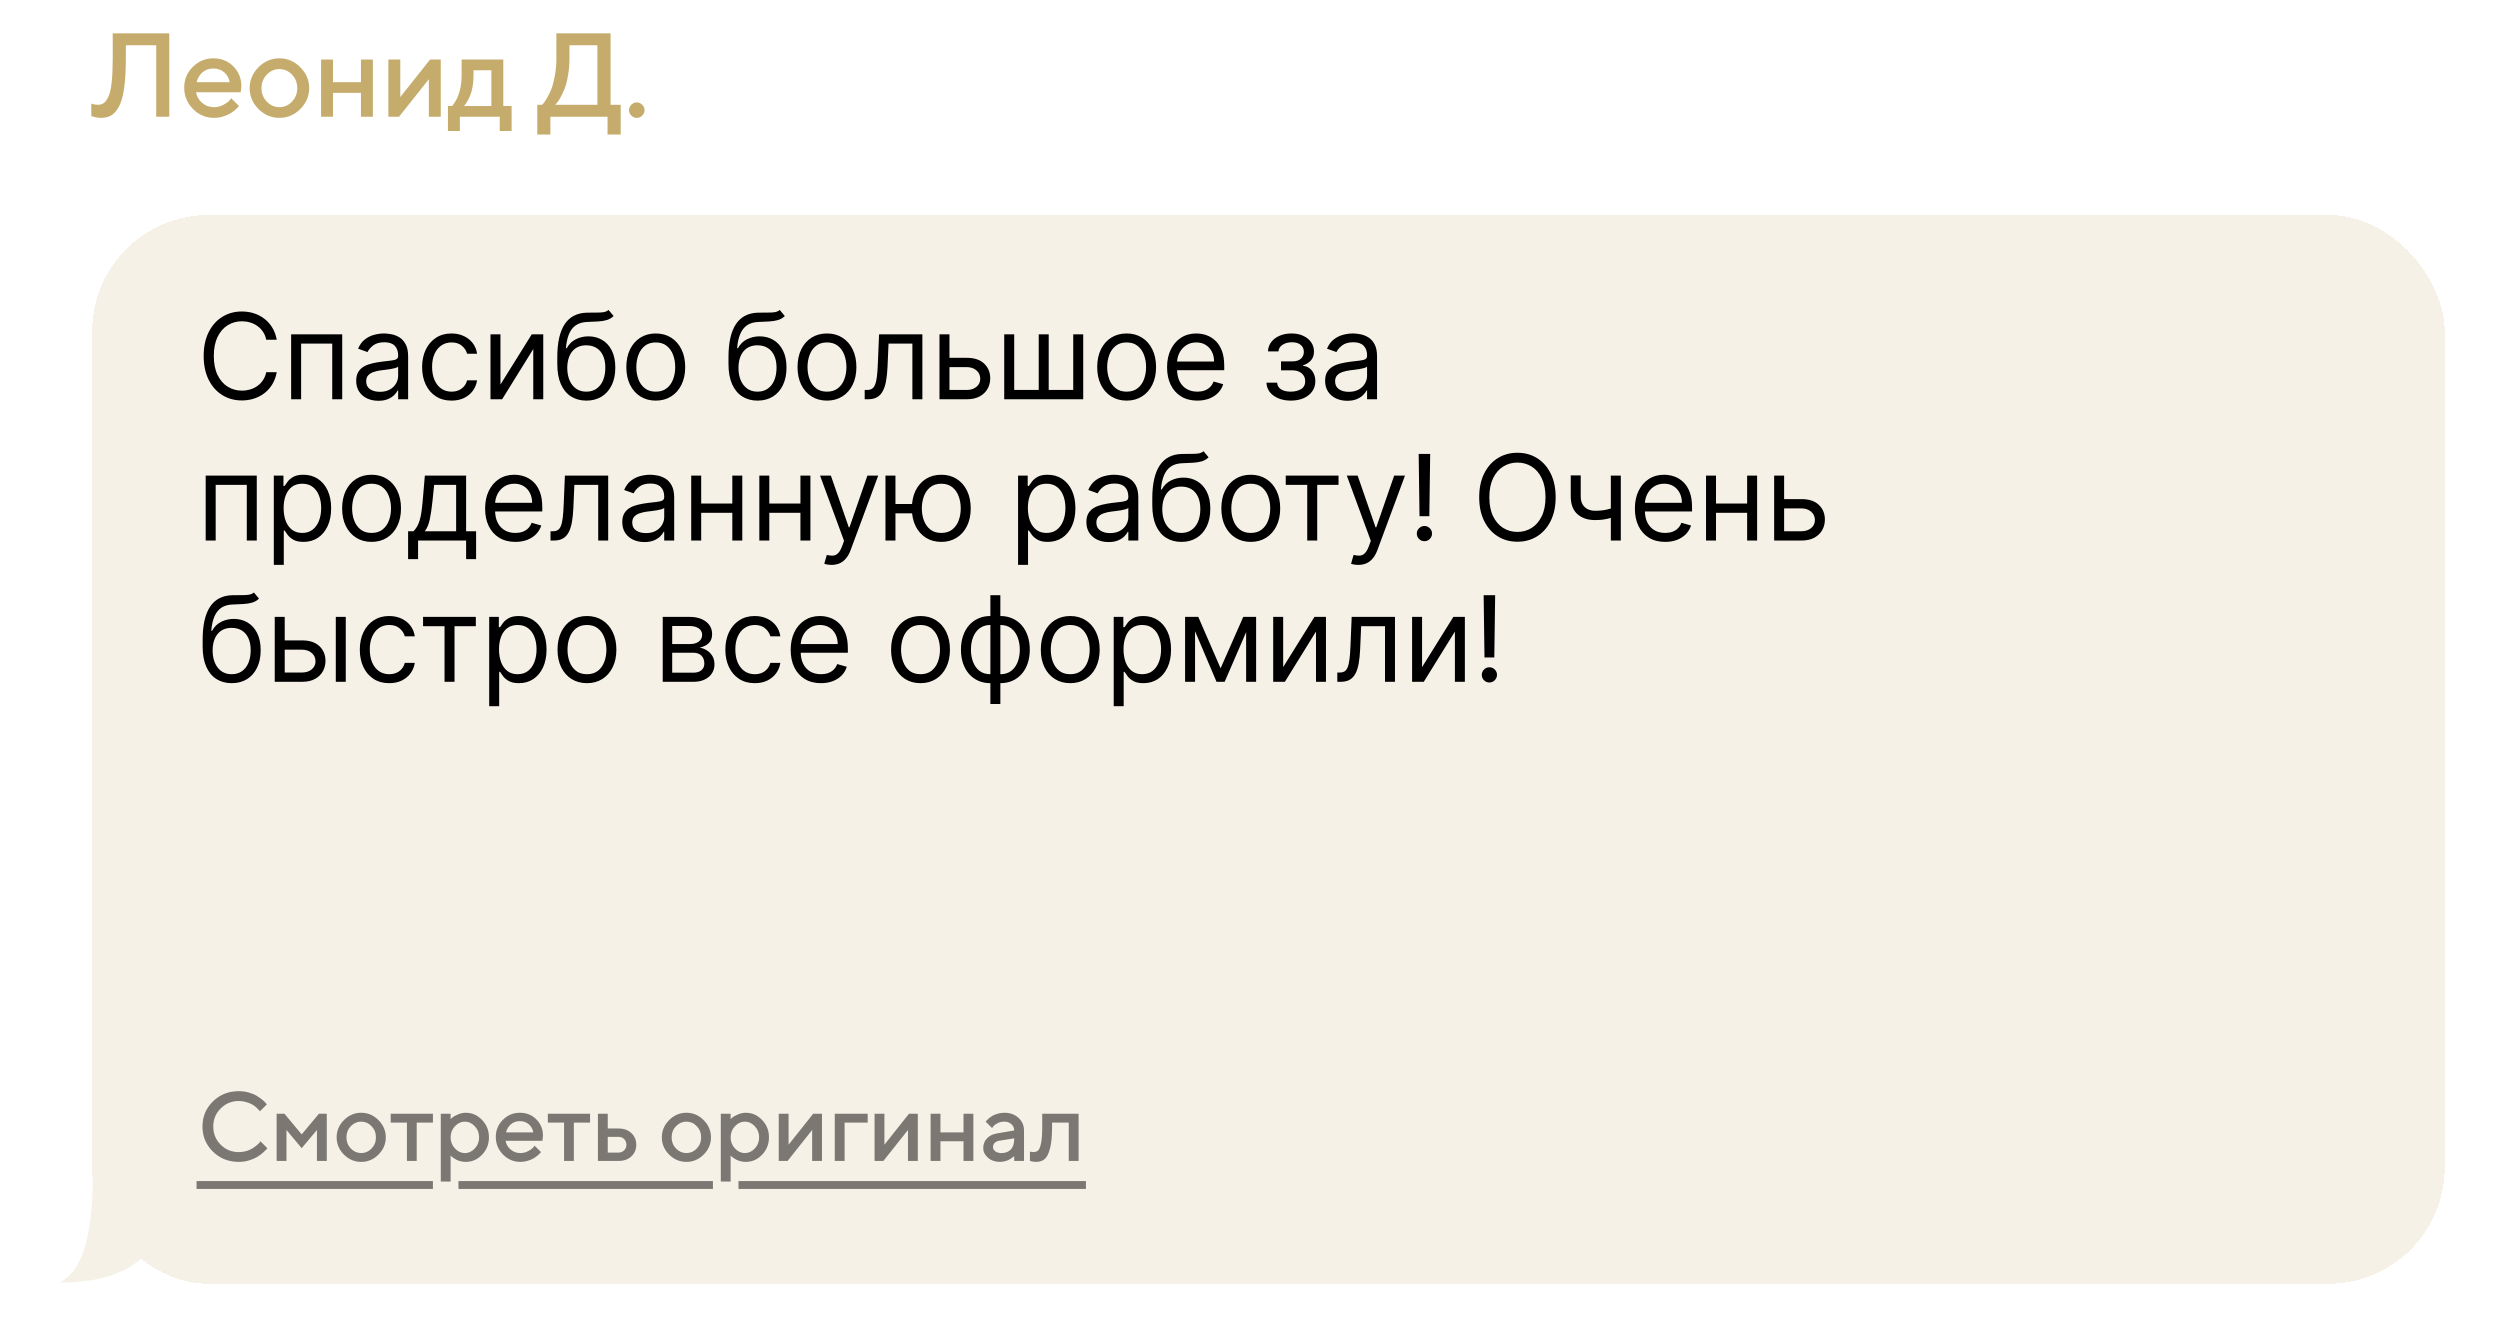 <?xml version="1.0" encoding="UTF-8"?> <svg xmlns="http://www.w3.org/2000/svg" width="407" height="218" viewBox="0 0 407 218" fill="none"><g filter="url(#filter0_d_156_114)"><rect x="15" y="31" width="383" height="174" rx="18.964" fill="#F6F1E7" shape-rendering="crispEdges"></rect><path d="M45.052 51.307H43.345C43.244 50.816 43.067 50.385 42.815 50.013C42.567 49.641 42.264 49.329 41.906 49.077C41.553 48.82 41.16 48.627 40.729 48.499C40.297 48.37 39.848 48.306 39.38 48.306C38.526 48.306 37.753 48.522 37.06 48.953C36.371 49.384 35.823 50.02 35.414 50.86C35.011 51.7 34.809 52.73 34.809 53.951C34.809 55.172 35.011 56.202 35.414 57.042C35.823 57.882 36.371 58.517 37.06 58.949C37.753 59.38 38.526 59.596 39.38 59.596C39.848 59.596 40.297 59.531 40.729 59.403C41.16 59.274 41.553 59.084 41.906 58.831C42.264 58.575 42.567 58.26 42.815 57.888C43.067 57.512 43.244 57.081 43.345 56.594H45.052C44.923 57.315 44.69 57.96 44.35 58.529C44.01 59.098 43.588 59.582 43.083 59.981C42.578 60.376 42.012 60.676 41.383 60.883C40.759 61.09 40.091 61.193 39.38 61.193C38.177 61.193 37.108 60.899 36.172 60.312C35.236 59.724 34.499 58.889 33.962 57.806C33.425 56.723 33.157 55.438 33.157 53.951C33.157 52.464 33.425 51.179 33.962 50.096C34.499 49.013 35.236 48.178 36.172 47.59C37.108 47.003 38.177 46.709 39.38 46.709C40.091 46.709 40.759 46.812 41.383 47.019C42.012 47.225 42.578 47.528 43.083 47.927C43.588 48.322 44.01 48.804 44.35 49.373C44.69 49.938 44.923 50.582 45.052 51.307ZM47.397 61V50.426H55.712V61H54.088V51.941H49.021V61H47.397ZM61.597 61.248C60.927 61.248 60.319 61.122 59.773 60.869C59.227 60.612 58.793 60.243 58.472 59.761C58.151 59.274 57.99 58.687 57.99 57.999C57.99 57.393 58.109 56.902 58.348 56.525C58.587 56.145 58.906 55.846 59.305 55.63C59.704 55.415 60.145 55.254 60.627 55.149C61.113 55.038 61.602 54.951 62.093 54.887C62.735 54.804 63.256 54.742 63.656 54.701C64.059 54.655 64.353 54.58 64.537 54.474C64.725 54.368 64.819 54.185 64.819 53.923V53.868C64.819 53.189 64.633 52.661 64.261 52.285C63.894 51.909 63.337 51.72 62.588 51.72C61.813 51.72 61.205 51.89 60.764 52.23C60.324 52.569 60.014 52.932 59.835 53.318L58.293 52.767C58.568 52.124 58.935 51.624 59.394 51.266C59.858 50.904 60.363 50.651 60.909 50.509C61.459 50.362 62.001 50.288 62.533 50.288C62.873 50.288 63.263 50.33 63.704 50.413C64.149 50.49 64.578 50.653 64.991 50.901C65.409 51.149 65.755 51.523 66.03 52.023C66.306 52.523 66.444 53.194 66.444 54.033V61H64.819V59.568H64.736C64.626 59.798 64.442 60.043 64.186 60.305C63.928 60.566 63.587 60.789 63.16 60.972C62.733 61.156 62.212 61.248 61.597 61.248ZM61.845 59.788C62.487 59.788 63.029 59.662 63.47 59.41C63.915 59.157 64.25 58.831 64.475 58.432C64.704 58.033 64.819 57.613 64.819 57.172V55.686C64.75 55.768 64.599 55.844 64.365 55.913C64.135 55.977 63.869 56.034 63.566 56.085C63.268 56.131 62.976 56.172 62.692 56.209C62.412 56.241 62.185 56.268 62.01 56.291C61.588 56.346 61.193 56.436 60.826 56.56C60.464 56.679 60.17 56.86 59.945 57.104C59.725 57.342 59.615 57.668 59.615 58.081C59.615 58.646 59.823 59.072 60.241 59.362C60.663 59.646 61.198 59.788 61.845 59.788ZM73.51 61.22C72.519 61.22 71.666 60.986 70.95 60.518C70.234 60.05 69.683 59.405 69.297 58.584C68.912 57.762 68.719 56.824 68.719 55.768C68.719 54.694 68.917 53.747 69.311 52.925C69.71 52.099 70.266 51.454 70.977 50.991C71.693 50.523 72.528 50.288 73.483 50.288C74.226 50.288 74.897 50.426 75.493 50.702C76.09 50.977 76.578 51.362 76.959 51.858C77.34 52.354 77.577 52.932 77.668 53.593H76.044C75.92 53.111 75.644 52.684 75.218 52.312C74.796 51.936 74.226 51.748 73.51 51.748C72.877 51.748 72.322 51.913 71.845 52.244C71.372 52.569 71.002 53.031 70.736 53.627C70.475 54.219 70.344 54.915 70.344 55.713C70.344 56.53 70.472 57.241 70.729 57.847C70.991 58.453 71.358 58.923 71.831 59.258C72.308 59.593 72.868 59.761 73.51 59.761C73.933 59.761 74.316 59.688 74.66 59.541C75.004 59.394 75.296 59.183 75.534 58.907C75.773 58.632 75.943 58.301 76.044 57.916H77.668C77.577 58.54 77.349 59.102 76.987 59.603C76.629 60.098 76.154 60.493 75.562 60.787C74.975 61.076 74.291 61.22 73.51 61.22ZM81.474 58.604L86.568 50.426H88.441V61H86.816V52.822L81.749 61H79.85V50.426H81.474V58.604ZM99.07 46.461L99.896 47.452C99.575 47.764 99.203 47.982 98.781 48.106C98.359 48.23 97.882 48.306 97.349 48.334C96.817 48.361 96.225 48.389 95.573 48.416C94.839 48.444 94.231 48.623 93.749 48.953C93.267 49.283 92.895 49.761 92.634 50.385C92.372 51.009 92.205 51.776 92.131 52.684H92.269C92.627 52.023 93.122 51.537 93.756 51.225C94.389 50.913 95.068 50.757 95.793 50.757C96.62 50.757 97.363 50.949 98.024 51.335C98.685 51.72 99.208 52.292 99.593 53.049C99.979 53.806 100.172 54.74 100.172 55.851C100.172 56.957 99.974 57.911 99.58 58.715C99.189 59.518 98.641 60.137 97.934 60.573C97.232 61.005 96.408 61.22 95.463 61.22C94.518 61.22 93.689 60.998 92.978 60.553C92.266 60.103 91.713 59.437 91.319 58.556C90.924 57.67 90.727 56.576 90.727 55.273V54.144C90.727 51.789 91.126 50.004 91.925 48.788C92.728 47.572 93.935 46.943 95.546 46.902C96.115 46.883 96.622 46.879 97.067 46.888C97.512 46.897 97.9 46.876 98.23 46.826C98.561 46.775 98.841 46.654 99.07 46.461ZM95.463 59.761C96.101 59.761 96.649 59.6 97.108 59.279C97.572 58.958 97.927 58.506 98.175 57.923C98.423 57.335 98.547 56.645 98.547 55.851C98.547 55.08 98.421 54.423 98.168 53.882C97.921 53.34 97.565 52.927 97.101 52.643C96.638 52.358 96.082 52.216 95.435 52.216C94.963 52.216 94.538 52.296 94.162 52.457C93.786 52.618 93.464 52.854 93.198 53.166C92.932 53.478 92.725 53.859 92.579 54.309C92.436 54.758 92.361 55.273 92.351 55.851C92.351 57.035 92.629 57.983 93.184 58.694C93.74 59.405 94.499 59.761 95.463 59.761ZM106.758 61.22C105.804 61.22 104.966 60.993 104.246 60.539C103.53 60.084 102.97 59.449 102.566 58.632C102.167 57.815 101.967 56.86 101.967 55.768C101.967 54.667 102.167 53.705 102.566 52.884C102.97 52.062 103.53 51.424 104.246 50.97C104.966 50.516 105.804 50.288 106.758 50.288C107.713 50.288 108.548 50.516 109.264 50.97C109.985 51.424 110.545 52.062 110.944 52.884C111.348 53.705 111.55 54.667 111.55 55.768C111.55 56.86 111.348 57.815 110.944 58.632C110.545 59.449 109.985 60.084 109.264 60.539C108.548 60.993 107.713 61.22 106.758 61.22ZM106.758 59.761C107.484 59.761 108.08 59.575 108.548 59.203C109.016 58.831 109.363 58.343 109.588 57.737C109.813 57.131 109.925 56.475 109.925 55.768C109.925 55.061 109.813 54.403 109.588 53.792C109.363 53.182 109.016 52.689 108.548 52.312C108.08 51.936 107.484 51.748 106.758 51.748C106.033 51.748 105.437 51.936 104.969 52.312C104.501 52.689 104.154 53.182 103.929 53.792C103.704 54.403 103.592 55.061 103.592 55.768C103.592 56.475 103.704 57.131 103.929 57.737C104.154 58.343 104.501 58.831 104.969 59.203C105.437 59.575 106.033 59.761 106.758 59.761ZM126.942 46.461L127.768 47.452C127.447 47.764 127.075 47.982 126.653 48.106C126.23 48.23 125.753 48.306 125.221 48.334C124.688 48.361 124.096 48.389 123.445 48.416C122.71 48.444 122.102 48.623 121.62 48.953C121.139 49.283 120.767 49.761 120.505 50.385C120.244 51.009 120.076 51.776 120.003 52.684H120.14C120.498 52.023 120.994 51.537 121.627 51.225C122.261 50.913 122.94 50.757 123.665 50.757C124.491 50.757 125.235 50.949 125.895 51.335C126.556 51.72 127.079 52.292 127.465 53.049C127.85 53.806 128.043 54.74 128.043 55.851C128.043 56.957 127.846 57.911 127.451 58.715C127.061 59.518 126.513 60.137 125.806 60.573C125.104 61.005 124.28 61.22 123.335 61.22C122.389 61.22 121.561 60.998 120.849 60.553C120.138 60.103 119.585 59.437 119.19 58.556C118.796 57.67 118.598 56.576 118.598 55.273V54.144C118.598 51.789 118.998 50.004 119.796 48.788C120.599 47.572 121.806 46.943 123.417 46.902C123.986 46.883 124.493 46.879 124.939 46.888C125.384 46.897 125.772 46.876 126.102 46.826C126.432 46.775 126.712 46.654 126.942 46.461ZM123.335 59.761C123.973 59.761 124.521 59.6 124.98 59.279C125.443 58.958 125.799 58.506 126.047 57.923C126.295 57.335 126.419 56.645 126.419 55.851C126.419 55.08 126.292 54.423 126.04 53.882C125.792 53.34 125.436 52.927 124.973 52.643C124.509 52.358 123.954 52.216 123.307 52.216C122.834 52.216 122.41 52.296 122.034 52.457C121.657 52.618 121.336 52.854 121.07 53.166C120.804 53.478 120.597 53.859 120.45 54.309C120.308 54.758 120.232 55.273 120.223 55.851C120.223 57.035 120.501 57.983 121.056 58.694C121.611 59.405 122.371 59.761 123.335 59.761ZM134.63 61.22C133.675 61.22 132.838 60.993 132.117 60.539C131.401 60.084 130.842 59.449 130.438 58.632C130.038 57.815 129.839 56.86 129.839 55.768C129.839 54.667 130.038 53.705 130.438 52.884C130.842 52.062 131.401 51.424 132.117 50.97C132.838 50.516 133.675 50.288 134.63 50.288C135.585 50.288 136.42 50.516 137.136 50.97C137.856 51.424 138.416 52.062 138.816 52.884C139.219 53.705 139.421 54.667 139.421 55.768C139.421 56.86 139.219 57.815 138.816 58.632C138.416 59.449 137.856 60.084 137.136 60.539C136.42 60.993 135.585 61.22 134.63 61.22ZM134.63 59.761C135.355 59.761 135.952 59.575 136.42 59.203C136.888 58.831 137.235 58.343 137.459 57.737C137.684 57.131 137.797 56.475 137.797 55.768C137.797 55.061 137.684 54.403 137.459 53.792C137.235 53.182 136.888 52.689 136.42 52.312C135.952 51.936 135.355 51.748 134.63 51.748C133.905 51.748 133.308 51.936 132.84 52.312C132.372 52.689 132.026 53.182 131.801 53.792C131.576 54.403 131.463 55.061 131.463 55.768C131.463 56.475 131.576 57.131 131.801 57.737C132.026 58.343 132.372 58.831 132.84 59.203C133.308 59.575 133.905 59.761 134.63 59.761ZM140.771 61V59.486H141.157C141.473 59.486 141.737 59.424 141.948 59.3C142.159 59.171 142.329 58.949 142.458 58.632C142.591 58.311 142.692 57.865 142.761 57.296C142.834 56.723 142.887 55.993 142.919 55.107L143.112 50.426H150.161V61H148.536V51.941H144.654L144.489 55.713C144.452 56.581 144.374 57.345 144.254 58.005C144.14 58.662 143.963 59.212 143.724 59.658C143.49 60.103 143.178 60.438 142.788 60.663C142.398 60.888 141.909 61 141.322 61H140.771ZM154.352 54.254H157.381C158.62 54.254 159.568 54.568 160.224 55.197C160.88 55.825 161.209 56.622 161.209 57.586C161.209 58.219 161.062 58.795 160.768 59.313C160.474 59.827 160.043 60.238 159.474 60.546C158.905 60.849 158.207 61 157.381 61H152.948V50.426H154.572V59.486H157.381C158.024 59.486 158.551 59.316 158.964 58.976C159.377 58.636 159.584 58.2 159.584 57.668C159.584 57.108 159.377 56.652 158.964 56.298C158.551 55.945 158.024 55.768 157.381 55.768H154.352V54.254ZM163.488 50.426H165.112V59.486H169.105V50.426H170.73V59.486H174.722V50.426H176.347V61H163.488V50.426ZM183.416 61.22C182.461 61.22 181.624 60.993 180.903 60.539C180.187 60.084 179.627 59.449 179.223 58.632C178.824 57.815 178.625 56.86 178.625 55.768C178.625 54.667 178.824 53.705 179.223 52.884C179.627 52.062 180.187 51.424 180.903 50.97C181.624 50.516 182.461 50.288 183.416 50.288C184.37 50.288 185.206 50.516 185.922 50.97C186.642 51.424 187.202 52.062 187.601 52.884C188.005 53.705 188.207 54.667 188.207 55.768C188.207 56.86 188.005 57.815 187.601 58.632C187.202 59.449 186.642 60.084 185.922 60.539C185.206 60.993 184.37 61.22 183.416 61.22ZM183.416 59.761C184.141 59.761 184.738 59.575 185.206 59.203C185.674 58.831 186.02 58.343 186.245 57.737C186.47 57.131 186.582 56.475 186.582 55.768C186.582 55.061 186.47 54.403 186.245 53.792C186.02 53.182 185.674 52.689 185.206 52.312C184.738 51.936 184.141 51.748 183.416 51.748C182.691 51.748 182.094 51.936 181.626 52.312C181.158 52.689 180.811 53.182 180.587 53.792C180.362 54.403 180.249 55.061 180.249 55.768C180.249 56.475 180.362 57.131 180.587 57.737C180.811 58.343 181.158 58.831 181.626 59.203C182.094 59.575 182.691 59.761 183.416 59.761ZM194.926 61.22C193.908 61.22 193.029 60.995 192.29 60.546C191.556 60.091 190.989 59.458 190.59 58.646C190.195 57.829 189.998 56.879 189.998 55.796C189.998 54.713 190.195 53.758 190.59 52.932C190.989 52.101 191.544 51.454 192.255 50.991C192.971 50.523 193.807 50.288 194.761 50.288C195.312 50.288 195.856 50.38 196.393 50.564C196.93 50.748 197.418 51.046 197.859 51.459C198.3 51.867 198.651 52.409 198.912 53.083C199.174 53.758 199.305 54.589 199.305 55.575V56.264H191.154V54.859H197.652C197.652 54.263 197.533 53.73 197.295 53.262C197.06 52.794 196.725 52.425 196.289 52.154C195.858 51.883 195.349 51.748 194.761 51.748C194.114 51.748 193.554 51.909 193.082 52.23C192.613 52.547 192.253 52.959 192.001 53.469C191.748 53.978 191.622 54.525 191.622 55.107V56.044C191.622 56.842 191.76 57.519 192.035 58.074C192.315 58.625 192.703 59.045 193.199 59.334C193.694 59.619 194.27 59.761 194.926 59.761C195.353 59.761 195.739 59.701 196.083 59.582C196.432 59.458 196.732 59.274 196.985 59.031C197.237 58.783 197.432 58.476 197.57 58.109L199.139 58.549C198.974 59.082 198.697 59.55 198.306 59.954C197.916 60.353 197.434 60.665 196.861 60.89C196.287 61.11 195.642 61.22 194.926 61.22ZM206.18 58.301H207.914C207.951 58.779 208.167 59.141 208.561 59.389C208.961 59.637 209.479 59.761 210.117 59.761C210.769 59.761 211.326 59.628 211.79 59.362C212.253 59.091 212.485 58.655 212.485 58.054C212.485 57.7 212.398 57.393 212.224 57.131C212.049 56.865 211.804 56.658 211.487 56.512C211.17 56.365 210.796 56.291 210.365 56.291H208.548V54.832H210.365C211.012 54.832 211.489 54.685 211.797 54.391C212.109 54.098 212.265 53.73 212.265 53.29C212.265 52.817 212.097 52.439 211.762 52.154C211.427 51.865 210.952 51.72 210.337 51.72C209.718 51.72 209.202 51.86 208.789 52.14C208.376 52.416 208.158 52.771 208.135 53.207H206.427C206.446 52.638 206.62 52.136 206.951 51.7C207.281 51.259 207.731 50.915 208.3 50.667C208.869 50.415 209.521 50.288 210.255 50.288C210.998 50.288 211.643 50.419 212.189 50.681C212.74 50.938 213.164 51.289 213.463 51.734C213.766 52.175 213.917 52.675 213.917 53.235C213.917 53.831 213.75 54.313 213.415 54.681C213.08 55.048 212.66 55.309 212.155 55.465V55.575C212.554 55.603 212.901 55.731 213.194 55.961C213.493 56.186 213.724 56.482 213.89 56.849C214.055 57.212 214.137 57.613 214.137 58.054C214.137 58.696 213.965 59.256 213.621 59.733C213.277 60.206 212.804 60.573 212.203 60.835C211.602 61.092 210.916 61.22 210.145 61.22C209.397 61.22 208.727 61.099 208.135 60.855C207.543 60.608 207.072 60.266 206.723 59.83C206.379 59.389 206.198 58.88 206.18 58.301ZM219.337 61.248C218.667 61.248 218.059 61.122 217.513 60.869C216.967 60.612 216.533 60.243 216.212 59.761C215.891 59.274 215.73 58.687 215.73 57.999C215.73 57.393 215.849 56.902 216.088 56.525C216.327 56.145 216.645 55.846 217.045 55.63C217.444 55.415 217.885 55.254 218.366 55.149C218.853 55.038 219.342 54.951 219.833 54.887C220.475 54.804 220.996 54.742 221.395 54.701C221.799 54.655 222.093 54.58 222.277 54.474C222.465 54.368 222.559 54.185 222.559 53.923V53.868C222.559 53.189 222.373 52.661 222.001 52.285C221.634 51.909 221.076 51.72 220.328 51.72C219.553 51.72 218.945 51.89 218.504 52.23C218.064 52.569 217.754 52.932 217.575 53.318L216.033 52.767C216.308 52.124 216.675 51.624 217.134 51.266C217.598 50.904 218.103 50.651 218.649 50.509C219.199 50.362 219.741 50.288 220.273 50.288C220.613 50.288 221.003 50.33 221.444 50.413C221.889 50.49 222.318 50.653 222.731 50.901C223.149 51.149 223.495 51.523 223.77 52.023C224.046 52.523 224.183 53.194 224.183 54.033V61H222.559V59.568H222.476C222.366 59.798 222.182 60.043 221.925 60.305C221.668 60.566 221.327 60.789 220.9 60.972C220.473 61.156 219.952 61.248 219.337 61.248ZM219.585 59.788C220.227 59.788 220.769 59.662 221.21 59.41C221.655 59.157 221.99 58.831 222.215 58.432C222.444 58.033 222.559 57.613 222.559 57.172V55.686C222.49 55.768 222.339 55.844 222.104 55.913C221.875 55.977 221.609 56.034 221.306 56.085C221.008 56.131 220.716 56.172 220.432 56.209C220.152 56.241 219.925 56.268 219.75 56.291C219.328 56.346 218.933 56.436 218.566 56.56C218.204 56.679 217.91 56.86 217.685 57.104C217.465 57.342 217.355 57.668 217.355 58.081C217.355 58.646 217.563 59.072 217.981 59.362C218.403 59.646 218.938 59.788 219.585 59.788ZM33.487 84V73.426H41.803V84H40.178V74.941H35.112V84H33.487ZM44.576 87.965V73.426H46.145V75.106H46.338C46.458 74.922 46.623 74.688 46.834 74.404C47.05 74.115 47.357 73.858 47.756 73.633C48.16 73.403 48.706 73.288 49.395 73.288C50.285 73.288 51.07 73.511 51.749 73.956C52.428 74.401 52.958 75.032 53.339 75.849C53.72 76.666 53.911 77.63 53.911 78.741C53.911 79.86 53.72 80.831 53.339 81.653C52.958 82.469 52.431 83.103 51.756 83.552C51.081 83.998 50.303 84.22 49.422 84.22C48.743 84.22 48.199 84.108 47.791 83.883C47.382 83.653 47.068 83.394 46.848 83.105C46.627 82.811 46.458 82.568 46.338 82.375H46.2V87.965H44.576ZM46.173 78.713C46.173 79.512 46.29 80.216 46.524 80.826C46.758 81.432 47.1 81.907 47.55 82.251C47.999 82.591 48.55 82.761 49.202 82.761C49.881 82.761 50.448 82.582 50.902 82.224C51.361 81.861 51.705 81.375 51.935 80.764C52.169 80.15 52.286 79.466 52.286 78.713C52.286 77.97 52.171 77.3 51.942 76.703C51.717 76.102 51.375 75.627 50.916 75.278C50.462 74.925 49.89 74.748 49.202 74.748C48.541 74.748 47.986 74.915 47.536 75.251C47.086 75.581 46.747 76.044 46.517 76.641C46.288 77.233 46.173 77.924 46.173 78.713ZM60.49 84.22C59.536 84.22 58.698 83.993 57.978 83.539C57.262 83.084 56.702 82.449 56.298 81.632C55.899 80.815 55.699 79.86 55.699 78.768C55.699 77.667 55.899 76.705 56.298 75.884C56.702 75.062 57.262 74.424 57.978 73.97C58.698 73.516 59.536 73.288 60.49 73.288C61.445 73.288 62.28 73.516 62.996 73.97C63.717 74.424 64.277 75.062 64.676 75.884C65.08 76.705 65.282 77.667 65.282 78.768C65.282 79.86 65.08 80.815 64.676 81.632C64.277 82.449 63.717 83.084 62.996 83.539C62.28 83.993 61.445 84.22 60.49 84.22ZM60.49 82.761C61.216 82.761 61.812 82.575 62.28 82.203C62.748 81.832 63.095 81.343 63.32 80.737C63.545 80.131 63.657 79.475 63.657 78.768C63.657 78.061 63.545 77.403 63.32 76.793C63.095 76.182 62.748 75.689 62.28 75.312C61.812 74.936 61.216 74.748 60.49 74.748C59.765 74.748 59.169 74.936 58.701 75.312C58.233 75.689 57.886 76.182 57.661 76.793C57.436 77.403 57.324 78.061 57.324 78.768C57.324 79.475 57.436 80.131 57.661 80.737C57.886 81.343 58.233 81.832 58.701 82.203C59.169 82.575 59.765 82.761 60.49 82.761ZM66.439 87.029V82.486H67.32C67.536 82.261 67.722 82.017 67.878 81.756C68.034 81.494 68.169 81.184 68.284 80.826C68.403 80.464 68.504 80.023 68.587 79.505C68.669 78.982 68.743 78.351 68.807 77.612L69.165 73.426H75.884V82.486H77.508V87.029H75.884V84H68.064V87.029H66.439ZM69.165 82.486H74.259V74.941H70.679L70.404 77.612C70.289 78.718 70.147 79.684 69.977 80.51C69.808 81.336 69.537 81.995 69.165 82.486ZM83.904 84.22C82.885 84.22 82.007 83.995 81.268 83.546C80.533 83.091 79.966 82.458 79.567 81.646C79.173 80.829 78.975 79.879 78.975 78.796C78.975 77.713 79.173 76.758 79.567 75.932C79.966 75.101 80.522 74.454 81.233 73.991C81.949 73.523 82.784 73.288 83.739 73.288C84.29 73.288 84.834 73.38 85.371 73.564C85.907 73.748 86.396 74.046 86.837 74.459C87.277 74.867 87.628 75.409 87.89 76.083C88.152 76.758 88.282 77.589 88.282 78.575V79.264H80.132V77.859H86.63C86.63 77.263 86.511 76.731 86.272 76.262C86.038 75.794 85.703 75.425 85.267 75.154C84.836 74.883 84.326 74.748 83.739 74.748C83.092 74.748 82.532 74.909 82.059 75.23C81.591 75.546 81.231 75.96 80.978 76.469C80.726 76.978 80.6 77.525 80.6 78.107V79.043C80.6 79.842 80.737 80.519 81.013 81.074C81.293 81.625 81.681 82.045 82.176 82.334C82.672 82.619 83.248 82.761 83.904 82.761C84.331 82.761 84.716 82.701 85.061 82.582C85.409 82.458 85.71 82.274 85.963 82.031C86.215 81.783 86.41 81.476 86.548 81.109L88.117 81.549C87.952 82.082 87.674 82.55 87.284 82.954C86.894 83.353 86.412 83.665 85.839 83.89C85.265 84.11 84.62 84.22 83.904 84.22ZM89.624 84V82.486H90.009C90.326 82.486 90.59 82.424 90.801 82.3C91.012 82.171 91.182 81.949 91.31 81.632C91.443 81.311 91.544 80.865 91.613 80.296C91.686 79.723 91.739 78.993 91.771 78.107L91.964 73.426H99.013V84H97.389V74.941H93.506L93.341 78.713C93.304 79.581 93.226 80.345 93.107 81.005C92.992 81.662 92.816 82.213 92.577 82.658C92.343 83.103 92.031 83.438 91.641 83.663C91.251 83.888 90.762 84 90.174 84H89.624ZM104.912 84.248C104.242 84.248 103.634 84.122 103.088 83.869C102.541 83.612 102.108 83.243 101.787 82.761C101.465 82.274 101.305 81.687 101.305 80.999C101.305 80.393 101.424 79.902 101.663 79.525C101.901 79.144 102.22 78.846 102.619 78.63C103.019 78.415 103.459 78.254 103.941 78.149C104.428 78.038 104.916 77.951 105.407 77.887C106.05 77.804 106.571 77.743 106.97 77.701C107.374 77.655 107.668 77.58 107.851 77.474C108.039 77.368 108.134 77.185 108.134 76.923V76.868C108.134 76.189 107.948 75.661 107.576 75.285C107.209 74.909 106.651 74.72 105.903 74.72C105.128 74.72 104.519 74.89 104.079 75.23C103.638 75.569 103.329 75.932 103.15 76.317L101.608 75.767C101.883 75.124 102.25 74.624 102.709 74.266C103.172 73.903 103.677 73.651 104.223 73.509C104.774 73.362 105.316 73.288 105.848 73.288C106.188 73.288 106.578 73.33 107.018 73.412C107.464 73.49 107.893 73.653 108.306 73.901C108.723 74.149 109.07 74.523 109.345 75.023C109.62 75.523 109.758 76.194 109.758 77.033V84H108.134V82.568H108.051C107.941 82.798 107.757 83.043 107.5 83.305C107.243 83.566 106.901 83.789 106.475 83.972C106.048 84.156 105.527 84.248 104.912 84.248ZM105.16 82.788C105.802 82.788 106.344 82.662 106.784 82.41C107.229 82.157 107.564 81.832 107.789 81.432C108.019 81.033 108.134 80.613 108.134 80.172V78.686C108.065 78.768 107.913 78.844 107.679 78.913C107.45 78.977 107.184 79.034 106.881 79.085C106.582 79.131 106.291 79.172 106.006 79.209C105.726 79.241 105.499 79.268 105.325 79.291C104.903 79.346 104.508 79.436 104.141 79.56C103.778 79.679 103.485 79.86 103.26 80.104C103.039 80.342 102.929 80.668 102.929 81.081C102.929 81.646 103.138 82.073 103.556 82.362C103.978 82.646 104.513 82.788 105.16 82.788ZM119.606 77.97V79.484H113.769V77.97H119.606ZM114.154 73.426V84H112.53V73.426H114.154ZM120.845 73.426V84H119.221V73.426H120.845ZM130.695 77.97V79.484H124.858V77.97H130.695ZM125.243 73.426V84H123.619V73.426H125.243ZM131.934 73.426V84H130.31V73.426H131.934ZM135.375 87.965C135.1 87.965 134.854 87.942 134.639 87.896C134.423 87.855 134.274 87.814 134.191 87.772L134.604 86.341C134.999 86.442 135.348 86.478 135.651 86.451C135.954 86.423 136.222 86.288 136.456 86.044C136.695 85.806 136.913 85.418 137.11 84.881L137.413 84.055L133.503 73.426H135.265L138.184 81.852H138.294L141.213 73.426H142.975L138.487 85.542C138.285 86.088 138.035 86.54 137.736 86.898C137.438 87.261 137.092 87.529 136.697 87.704C136.307 87.878 135.866 87.965 135.375 87.965ZM149.992 78.052V79.567H144.402V78.052H149.992ZM145.779 73.426V84H144.155V73.426H145.779ZM153.242 84.22C152.287 84.22 151.449 83.993 150.729 83.539C150.013 83.084 149.453 82.449 149.049 81.632C148.65 80.815 148.45 79.86 148.45 78.768C148.45 77.667 148.65 76.705 149.049 75.884C149.453 75.062 150.013 74.424 150.729 73.97C151.449 73.516 152.287 73.288 153.242 73.288C154.196 73.288 155.031 73.516 155.747 73.97C156.468 74.424 157.028 75.062 157.427 75.884C157.831 76.705 158.033 77.667 158.033 78.768C158.033 79.86 157.831 80.815 157.427 81.632C157.028 82.449 156.468 83.084 155.747 83.539C155.031 83.993 154.196 84.22 153.242 84.22ZM153.242 82.761C153.967 82.761 154.563 82.575 155.031 82.203C155.499 81.832 155.846 81.343 156.071 80.737C156.296 80.131 156.408 79.475 156.408 78.768C156.408 78.061 156.296 77.403 156.071 76.793C155.846 76.182 155.499 75.689 155.031 75.312C154.563 74.936 153.967 74.748 153.242 74.748C152.516 74.748 151.92 74.936 151.452 75.312C150.984 75.689 150.637 76.182 150.412 76.793C150.187 77.403 150.075 78.061 150.075 78.768C150.075 79.475 150.187 80.131 150.412 80.737C150.637 81.343 150.984 81.832 151.452 82.203C151.92 82.575 152.516 82.761 153.242 82.761ZM165.741 87.965V73.426H167.31V75.106H167.503C167.622 74.922 167.787 74.688 167.999 74.404C168.214 74.115 168.522 73.858 168.921 73.633C169.325 73.403 169.871 73.288 170.559 73.288C171.45 73.288 172.234 73.511 172.914 73.956C173.593 74.401 174.123 75.032 174.504 75.849C174.885 76.666 175.075 77.63 175.075 78.741C175.075 79.86 174.885 80.831 174.504 81.653C174.123 82.469 173.595 83.103 172.921 83.552C172.246 83.998 171.468 84.22 170.587 84.22C169.908 84.22 169.364 84.108 168.955 83.883C168.547 83.653 168.233 83.394 168.012 83.105C167.792 82.811 167.622 82.568 167.503 82.375H167.365V87.965H165.741ZM167.338 78.713C167.338 79.512 167.455 80.216 167.689 80.826C167.923 81.432 168.265 81.907 168.714 82.251C169.164 82.591 169.715 82.761 170.367 82.761C171.046 82.761 171.613 82.582 172.067 82.224C172.526 81.861 172.87 81.375 173.1 80.764C173.334 80.15 173.451 79.466 173.451 78.713C173.451 77.97 173.336 77.3 173.106 76.703C172.882 76.102 172.54 75.627 172.081 75.278C171.626 74.925 171.055 74.748 170.367 74.748C169.706 74.748 169.15 74.915 168.701 75.251C168.251 75.581 167.911 76.044 167.682 76.641C167.452 77.233 167.338 77.924 167.338 78.713ZM180.471 84.248C179.801 84.248 179.193 84.122 178.647 83.869C178.101 83.612 177.667 83.243 177.346 82.761C177.025 82.274 176.864 81.687 176.864 80.999C176.864 80.393 176.983 79.902 177.222 79.525C177.461 79.144 177.78 78.846 178.179 78.63C178.578 78.415 179.019 78.254 179.501 78.149C179.987 78.038 180.476 77.951 180.967 77.887C181.609 77.804 182.13 77.743 182.529 77.701C182.933 77.655 183.227 77.58 183.411 77.474C183.599 77.368 183.693 77.185 183.693 76.923V76.868C183.693 76.189 183.507 75.661 183.135 75.285C182.768 74.909 182.211 74.72 181.462 74.72C180.687 74.72 180.079 74.89 179.638 75.23C179.198 75.569 178.888 75.932 178.709 76.317L177.167 75.767C177.442 75.124 177.809 74.624 178.268 74.266C178.732 73.903 179.237 73.651 179.783 73.509C180.334 73.362 180.875 73.288 181.407 73.288C181.747 73.288 182.137 73.33 182.578 73.412C183.023 73.49 183.452 73.653 183.865 73.901C184.283 74.149 184.629 74.523 184.904 75.023C185.18 75.523 185.318 76.194 185.318 77.033V84H183.693V82.568H183.61C183.5 82.798 183.317 83.043 183.06 83.305C182.803 83.566 182.461 83.789 182.034 83.972C181.607 84.156 181.086 84.248 180.471 84.248ZM180.719 82.788C181.362 82.788 181.903 82.662 182.344 82.41C182.789 82.157 183.124 81.832 183.349 81.432C183.578 81.033 183.693 80.613 183.693 80.172V78.686C183.624 78.768 183.473 78.844 183.239 78.913C183.009 78.977 182.743 79.034 182.44 79.085C182.142 79.131 181.85 79.172 181.566 79.209C181.286 79.241 181.059 79.268 180.884 79.291C180.462 79.346 180.067 79.436 179.7 79.56C179.338 79.679 179.044 79.86 178.819 80.104C178.599 80.342 178.489 80.668 178.489 81.081C178.489 81.646 178.697 82.073 179.115 82.362C179.537 82.646 180.072 82.788 180.719 82.788ZM195.937 69.461L196.763 70.452C196.441 70.764 196.07 70.982 195.648 71.106C195.225 71.23 194.748 71.306 194.216 71.334C193.683 71.361 193.091 71.389 192.44 71.416C191.705 71.444 191.097 71.623 190.615 71.953C190.133 72.284 189.762 72.761 189.5 73.385C189.239 74.009 189.071 74.775 188.998 75.684H189.135C189.493 75.023 189.989 74.537 190.622 74.225C191.256 73.913 191.935 73.757 192.66 73.757C193.486 73.757 194.229 73.949 194.89 74.335C195.551 74.72 196.074 75.292 196.46 76.049C196.845 76.806 197.038 77.74 197.038 78.851C197.038 79.957 196.841 80.911 196.446 81.715C196.056 82.518 195.508 83.137 194.801 83.573C194.099 84.005 193.275 84.22 192.329 84.22C191.384 84.22 190.556 83.998 189.844 83.552C189.133 83.103 188.58 82.437 188.185 81.556C187.791 80.671 187.593 79.576 187.593 78.272V77.144C187.593 74.789 187.993 73.004 188.791 71.788C189.594 70.572 190.801 69.943 192.412 69.902C192.981 69.883 193.488 69.879 193.933 69.888C194.379 69.897 194.766 69.876 195.097 69.826C195.427 69.775 195.707 69.654 195.937 69.461ZM192.329 82.761C192.967 82.761 193.516 82.6 193.975 82.279C194.438 81.958 194.794 81.506 195.042 80.923C195.29 80.335 195.413 79.645 195.413 78.851C195.413 78.08 195.287 77.424 195.035 76.882C194.787 76.34 194.431 75.927 193.968 75.643C193.504 75.358 192.949 75.216 192.302 75.216C191.829 75.216 191.405 75.296 191.028 75.457C190.652 75.618 190.331 75.854 190.065 76.166C189.798 76.478 189.592 76.859 189.445 77.309C189.303 77.758 189.227 78.272 189.218 78.851C189.218 80.035 189.496 80.983 190.051 81.694C190.606 82.405 191.366 82.761 192.329 82.761ZM203.625 84.22C202.67 84.22 201.833 83.993 201.112 83.539C200.396 83.084 199.836 82.449 199.433 81.632C199.033 80.815 198.834 79.86 198.834 78.768C198.834 77.667 199.033 76.705 199.433 75.884C199.836 75.062 200.396 74.424 201.112 73.97C201.833 73.516 202.67 73.288 203.625 73.288C204.58 73.288 205.415 73.516 206.131 73.97C206.851 74.424 207.411 75.062 207.81 75.884C208.214 76.705 208.416 77.667 208.416 78.768C208.416 79.86 208.214 80.815 207.81 81.632C207.411 82.449 206.851 83.084 206.131 83.539C205.415 83.993 204.58 84.22 203.625 84.22ZM203.625 82.761C204.35 82.761 204.947 82.575 205.415 82.203C205.883 81.832 206.229 81.343 206.454 80.737C206.679 80.131 206.792 79.475 206.792 78.768C206.792 78.061 206.679 77.403 206.454 76.793C206.229 76.182 205.883 75.689 205.415 75.312C204.947 74.936 204.35 74.748 203.625 74.748C202.9 74.748 202.303 74.936 201.835 75.312C201.367 75.689 201.021 76.182 200.796 76.793C200.571 77.403 200.458 78.061 200.458 78.768C200.458 79.475 200.571 80.131 200.796 80.737C201.021 81.343 201.367 81.832 201.835 82.203C202.303 82.575 202.9 82.761 203.625 82.761ZM209.32 74.941V73.426H217.912V74.941H214.442V84H212.817V74.941H209.32ZM221.134 87.965C220.858 87.965 220.613 87.942 220.397 87.896C220.182 87.855 220.032 87.814 219.95 87.772L220.363 86.341C220.758 86.442 221.106 86.478 221.409 86.451C221.712 86.423 221.981 86.288 222.215 86.044C222.453 85.806 222.671 85.418 222.869 84.881L223.171 84.055L219.261 73.426H221.024L223.943 81.852H224.053L226.971 73.426H228.734L224.245 85.542C224.043 86.088 223.793 86.54 223.495 86.898C223.197 87.261 222.85 87.529 222.456 87.704C222.065 87.878 221.625 87.965 221.134 87.965ZM232.832 69.902L232.694 80.035H231.097L230.96 69.902H232.832ZM231.896 84.11C231.556 84.11 231.265 83.989 231.022 83.745C230.778 83.502 230.657 83.211 230.657 82.871C230.657 82.531 230.778 82.24 231.022 81.997C231.265 81.754 231.556 81.632 231.896 81.632C232.235 81.632 232.527 81.754 232.77 81.997C233.013 82.24 233.135 82.531 233.135 82.871C233.135 83.096 233.078 83.302 232.963 83.491C232.853 83.679 232.704 83.83 232.515 83.945C232.332 84.055 232.125 84.11 231.896 84.11ZM253.26 76.951C253.26 78.438 252.991 79.723 252.454 80.806C251.917 81.889 251.181 82.724 250.245 83.312C249.308 83.899 248.239 84.193 247.037 84.193C245.834 84.193 244.765 83.899 243.829 83.312C242.892 82.724 242.156 81.889 241.619 80.806C241.082 79.723 240.814 78.438 240.814 76.951C240.814 75.464 241.082 74.179 241.619 73.096C242.156 72.013 242.892 71.177 243.829 70.59C244.765 70.003 245.834 69.709 247.037 69.709C248.239 69.709 249.308 70.003 250.245 70.59C251.181 71.177 251.917 72.013 252.454 73.096C252.991 74.179 253.26 75.464 253.26 76.951ZM251.608 76.951C251.608 75.73 251.403 74.7 250.995 73.86C250.591 73.02 250.043 72.384 249.35 71.953C248.661 71.522 247.89 71.306 247.037 71.306C246.183 71.306 245.41 71.522 244.717 71.953C244.028 72.384 243.48 73.02 243.071 73.86C242.668 74.7 242.466 75.73 242.466 76.951C242.466 78.172 242.668 79.202 243.071 80.042C243.48 80.882 244.028 81.517 244.717 81.949C245.41 82.38 246.183 82.596 247.037 82.596C247.89 82.596 248.661 82.38 249.35 81.949C250.043 81.517 250.591 80.882 250.995 80.042C251.403 79.202 251.608 78.172 251.608 76.951ZM263.867 73.426V84H262.242V73.426H263.867ZM263.234 78.465V79.98C262.866 80.117 262.502 80.239 262.139 80.345C261.776 80.446 261.395 80.526 260.996 80.586C260.597 80.641 260.159 80.668 259.681 80.668C258.484 80.668 257.522 80.345 256.797 79.698C256.076 79.05 255.716 78.08 255.716 76.786V73.399H257.341V76.786C257.341 77.327 257.444 77.772 257.651 78.121C257.857 78.47 258.137 78.729 258.49 78.899C258.844 79.069 259.241 79.154 259.681 79.154C260.37 79.154 260.992 79.092 261.547 78.968C262.107 78.839 262.669 78.672 263.234 78.465ZM271.087 84.22C270.068 84.22 269.189 83.995 268.45 83.546C267.716 83.091 267.149 82.458 266.75 81.646C266.355 80.829 266.158 79.879 266.158 78.796C266.158 77.713 266.355 76.758 266.75 75.932C267.149 75.101 267.705 74.454 268.416 73.991C269.132 73.523 269.967 73.288 270.922 73.288C271.473 73.288 272.016 73.38 272.553 73.564C273.09 73.748 273.579 74.046 274.02 74.459C274.46 74.867 274.811 75.409 275.073 76.083C275.334 76.758 275.465 77.589 275.465 78.575V79.264H267.315V77.859H273.813C273.813 77.263 273.694 76.731 273.455 76.262C273.221 75.794 272.886 75.425 272.45 75.154C272.019 74.883 271.509 74.748 270.922 74.748C270.275 74.748 269.715 74.909 269.242 75.23C268.774 75.546 268.414 75.96 268.161 76.469C267.909 76.978 267.783 77.525 267.783 78.107V79.043C267.783 79.842 267.92 80.519 268.196 81.074C268.476 81.625 268.864 82.045 269.359 82.334C269.855 82.619 270.431 82.761 271.087 82.761C271.514 82.761 271.899 82.701 272.244 82.582C272.592 82.458 272.893 82.274 273.145 82.031C273.398 81.783 273.593 81.476 273.73 81.109L275.3 81.549C275.135 82.082 274.857 82.55 274.467 82.954C274.077 83.353 273.595 83.665 273.021 83.89C272.448 84.11 271.803 84.22 271.087 84.22ZM284.819 77.97V79.484H278.982V77.97H284.819ZM279.367 73.426V84H277.743V73.426H279.367ZM286.059 73.426V84H284.434V73.426H286.059ZM290.236 77.254H293.265C294.504 77.254 295.452 77.568 296.108 78.197C296.764 78.826 297.092 79.622 297.092 80.586C297.092 81.219 296.946 81.795 296.652 82.313C296.358 82.827 295.927 83.238 295.358 83.546C294.789 83.849 294.091 84 293.265 84H288.832V73.426H290.456V82.486H293.265C293.907 82.486 294.435 82.316 294.848 81.976C295.261 81.636 295.468 81.201 295.468 80.668C295.468 80.108 295.261 79.652 294.848 79.298C294.435 78.945 293.907 78.768 293.265 78.768H290.236V77.254ZM41.335 92.461L42.161 93.452C41.84 93.764 41.468 93.982 41.045 94.106C40.623 94.23 40.146 94.306 39.614 94.334C39.081 94.361 38.489 94.389 37.838 94.416C37.103 94.444 36.495 94.623 36.013 94.953C35.532 95.284 35.16 95.761 34.898 96.385C34.637 97.009 34.469 97.775 34.396 98.684H34.533C34.891 98.023 35.387 97.537 36.02 97.225C36.654 96.913 37.333 96.757 38.058 96.757C38.884 96.757 39.627 96.949 40.288 97.335C40.949 97.72 41.472 98.292 41.858 99.049C42.243 99.806 42.436 100.74 42.436 101.851C42.436 102.957 42.239 103.911 41.844 104.715C41.454 105.518 40.906 106.137 40.199 106.573C39.497 107.005 38.673 107.22 37.727 107.22C36.782 107.22 35.954 106.998 35.242 106.553C34.531 106.103 33.978 105.437 33.583 104.556C33.189 103.67 32.991 102.576 32.991 101.273V100.144C32.991 97.789 33.391 96.004 34.189 94.788C34.992 93.572 36.199 92.943 37.81 92.902C38.379 92.883 38.886 92.879 39.331 92.888C39.777 92.897 40.164 92.876 40.495 92.826C40.825 92.775 41.105 92.654 41.335 92.461ZM37.727 105.761C38.365 105.761 38.914 105.6 39.373 105.279C39.836 104.958 40.192 104.506 40.44 103.923C40.688 103.335 40.812 102.645 40.812 101.851C40.812 101.08 40.685 100.424 40.433 99.882C40.185 99.34 39.829 98.927 39.366 98.643C38.902 98.358 38.347 98.216 37.7 98.216C37.227 98.216 36.803 98.296 36.426 98.457C36.05 98.618 35.729 98.854 35.463 99.166C35.197 99.478 34.99 99.859 34.843 100.309C34.701 100.759 34.625 101.273 34.616 101.851C34.616 103.035 34.894 103.983 35.449 104.694C36.004 105.405 36.764 105.761 37.727 105.761ZM46.132 100.254H49.161C50.4 100.254 51.347 100.568 52.004 101.197C52.66 101.826 52.988 102.622 52.988 103.586C52.988 104.219 52.841 104.795 52.548 105.313C52.254 105.827 51.822 106.238 51.253 106.546C50.684 106.849 49.987 107 49.161 107H44.727V96.426H46.352V105.486H49.161C49.803 105.486 50.331 105.316 50.744 104.976C51.157 104.637 51.364 104.201 51.364 103.668C51.364 103.108 51.157 102.652 50.744 102.298C50.331 101.945 49.803 101.768 49.161 101.768H46.132V100.254ZM54.668 107V96.426H56.292V107H54.668ZM63.368 107.22C62.377 107.22 61.523 106.986 60.807 106.518C60.091 106.05 59.541 105.405 59.155 104.584C58.77 103.762 58.577 102.824 58.577 101.768C58.577 100.694 58.774 99.747 59.169 98.925C59.568 98.099 60.123 97.454 60.835 96.991C61.551 96.523 62.386 96.288 63.34 96.288C64.084 96.288 64.754 96.426 65.351 96.702C65.947 96.977 66.436 97.362 66.817 97.858C67.198 98.354 67.434 98.932 67.526 99.593H65.901C65.777 99.111 65.502 98.684 65.075 98.312C64.653 97.936 64.084 97.748 63.368 97.748C62.735 97.748 62.179 97.913 61.702 98.244C61.229 98.569 60.86 99.031 60.594 99.627C60.332 100.219 60.201 100.915 60.201 101.713C60.201 102.53 60.33 103.241 60.587 103.847C60.849 104.453 61.216 104.923 61.688 105.258C62.166 105.593 62.725 105.761 63.368 105.761C63.79 105.761 64.174 105.687 64.518 105.541C64.862 105.394 65.153 105.183 65.392 104.907C65.631 104.632 65.8 104.301 65.901 103.916H67.526C67.434 104.54 67.207 105.102 66.844 105.603C66.487 106.098 66.011 106.493 65.419 106.787C64.832 107.076 64.148 107.22 63.368 107.22ZM68.874 97.941V96.426H77.465V97.941H73.996V107H72.371V97.941H68.874ZM79.641 110.965V96.426H81.211V98.106H81.404C81.523 97.922 81.688 97.688 81.899 97.404C82.115 97.115 82.422 96.858 82.822 96.633C83.225 96.403 83.772 96.288 84.46 96.288C85.35 96.288 86.135 96.511 86.814 96.956C87.494 97.401 88.024 98.032 88.405 98.849C88.785 99.666 88.976 100.63 88.976 101.741C88.976 102.86 88.785 103.831 88.405 104.653C88.024 105.469 87.496 106.103 86.821 106.553C86.147 106.998 85.369 107.22 84.488 107.22C83.808 107.22 83.264 107.108 82.856 106.883C82.448 106.654 82.133 106.394 81.913 106.105C81.693 105.811 81.523 105.568 81.404 105.375H81.266V110.965H79.641ZM81.238 101.713C81.238 102.512 81.355 103.216 81.589 103.826C81.823 104.432 82.165 104.907 82.615 105.251C83.065 105.591 83.616 105.761 84.267 105.761C84.947 105.761 85.513 105.582 85.968 105.224C86.427 104.861 86.771 104.375 87 103.765C87.234 103.15 87.351 102.466 87.351 101.713C87.351 100.97 87.237 100.3 87.007 99.703C86.782 99.102 86.44 98.627 85.981 98.278C85.527 97.925 84.956 97.748 84.267 97.748C83.606 97.748 83.051 97.915 82.601 98.251C82.152 98.581 81.812 99.044 81.583 99.641C81.353 100.233 81.238 100.924 81.238 101.713ZM95.556 107.22C94.601 107.22 93.764 106.993 93.043 106.539C92.327 106.084 91.767 105.449 91.364 104.632C90.964 103.815 90.765 102.86 90.765 101.768C90.765 100.667 90.964 99.705 91.364 98.884C91.767 98.062 92.327 97.424 93.043 96.97C93.764 96.516 94.601 96.288 95.556 96.288C96.51 96.288 97.346 96.516 98.062 96.97C98.782 97.424 99.342 98.062 99.741 98.884C100.145 99.705 100.347 100.667 100.347 101.768C100.347 102.86 100.145 103.815 99.741 104.632C99.342 105.449 98.782 106.084 98.062 106.539C97.346 106.993 96.51 107.22 95.556 107.22ZM95.556 105.761C96.281 105.761 96.878 105.575 97.346 105.203C97.814 104.832 98.16 104.343 98.385 103.737C98.61 103.131 98.722 102.475 98.722 101.768C98.722 101.061 98.61 100.403 98.385 99.793C98.16 99.182 97.814 98.689 97.346 98.312C96.878 97.936 96.281 97.748 95.556 97.748C94.831 97.748 94.234 97.936 93.766 98.312C93.298 98.689 92.951 99.182 92.727 99.793C92.502 100.403 92.389 101.061 92.389 101.768C92.389 102.475 92.502 103.131 92.727 103.737C92.951 104.343 93.298 104.832 93.766 105.203C94.234 105.575 94.831 105.761 95.556 105.761ZM107.892 107V96.426H112.215C113.353 96.426 114.257 96.683 114.927 97.197C115.597 97.711 115.932 98.39 115.932 99.235C115.932 99.877 115.742 100.375 115.361 100.729C114.98 101.077 114.491 101.314 113.894 101.438C114.284 101.493 114.663 101.631 115.03 101.851C115.402 102.071 115.709 102.374 115.953 102.759C116.196 103.14 116.317 103.608 116.317 104.164C116.317 104.705 116.18 105.19 115.904 105.616C115.629 106.043 115.234 106.38 114.72 106.628C114.206 106.876 113.591 107 112.875 107H107.892ZM109.434 105.513H112.875C113.435 105.513 113.874 105.38 114.19 105.114C114.507 104.848 114.665 104.485 114.665 104.026C114.665 103.48 114.507 103.051 114.19 102.739C113.874 102.422 113.435 102.264 112.875 102.264H109.434V105.513ZM109.434 100.859H112.215C112.651 100.859 113.025 100.8 113.337 100.681C113.649 100.557 113.887 100.382 114.053 100.157C114.222 99.928 114.307 99.657 114.307 99.345C114.307 98.9 114.121 98.551 113.75 98.299C113.378 98.042 112.866 97.913 112.215 97.913H109.434V100.859ZM122.879 107.22C121.887 107.22 121.034 106.986 120.318 106.518C119.602 106.05 119.051 105.405 118.666 104.584C118.28 103.762 118.087 102.824 118.087 101.768C118.087 100.694 118.285 99.747 118.679 98.925C119.079 98.099 119.634 97.454 120.345 96.991C121.061 96.523 121.896 96.288 122.851 96.288C123.594 96.288 124.265 96.426 124.861 96.702C125.458 96.977 125.946 97.362 126.327 97.858C126.708 98.354 126.945 98.932 127.036 99.593H125.412C125.288 99.111 125.013 98.684 124.586 98.312C124.164 97.936 123.594 97.748 122.879 97.748C122.245 97.748 121.69 97.913 121.213 98.244C120.74 98.569 120.37 99.031 120.104 99.627C119.843 100.219 119.712 100.915 119.712 101.713C119.712 102.53 119.84 103.241 120.097 103.847C120.359 104.453 120.726 104.923 121.199 105.258C121.676 105.593 122.236 105.761 122.879 105.761C123.301 105.761 123.684 105.687 124.028 105.541C124.372 105.394 124.664 105.183 124.902 104.907C125.141 104.632 125.311 104.301 125.412 103.916H127.036C126.945 104.54 126.717 105.102 126.355 105.603C125.997 106.098 125.522 106.493 124.93 106.787C124.343 107.076 123.659 107.22 122.879 107.22ZM133.651 107.22C132.632 107.22 131.753 106.995 131.014 106.546C130.28 106.091 129.713 105.458 129.314 104.646C128.919 103.829 128.722 102.879 128.722 101.796C128.722 100.713 128.919 99.758 129.314 98.932C129.713 98.101 130.269 97.454 130.98 96.991C131.696 96.523 132.531 96.288 133.486 96.288C134.036 96.288 134.58 96.38 135.117 96.564C135.654 96.748 136.143 97.046 136.583 97.459C137.024 97.867 137.375 98.409 137.637 99.083C137.898 99.758 138.029 100.589 138.029 101.575V102.264H129.878V100.859H136.377C136.377 100.263 136.258 99.731 136.019 99.262C135.785 98.794 135.45 98.425 135.014 98.154C134.582 97.883 134.073 97.748 133.486 97.748C132.839 97.748 132.279 97.909 131.806 98.23C131.338 98.546 130.978 98.96 130.725 99.469C130.473 99.978 130.347 100.524 130.347 101.107V102.044C130.347 102.842 130.484 103.519 130.76 104.074C131.04 104.625 131.427 105.045 131.923 105.334C132.419 105.619 132.995 105.761 133.651 105.761C134.078 105.761 134.463 105.701 134.807 105.582C135.156 105.458 135.457 105.274 135.709 105.031C135.962 104.783 136.157 104.476 136.294 104.109L137.864 104.549C137.699 105.082 137.421 105.55 137.031 105.954C136.641 106.353 136.159 106.665 135.585 106.89C135.012 107.11 134.367 107.22 133.651 107.22ZM149.86 107.22C148.906 107.22 148.068 106.993 147.348 106.539C146.632 106.084 146.072 105.449 145.668 104.632C145.269 103.815 145.069 102.86 145.069 101.768C145.069 100.667 145.269 99.705 145.668 98.884C146.072 98.062 146.632 97.424 147.348 96.97C148.068 96.516 148.906 96.288 149.86 96.288C150.815 96.288 151.65 96.516 152.366 96.97C153.087 97.424 153.647 98.062 154.046 98.884C154.45 99.705 154.652 100.667 154.652 101.768C154.652 102.86 154.45 103.815 154.046 104.632C153.647 105.449 153.087 106.084 152.366 106.539C151.65 106.993 150.815 107.22 149.86 107.22ZM149.86 105.761C150.585 105.761 151.182 105.575 151.65 105.203C152.118 104.832 152.465 104.343 152.69 103.737C152.915 103.131 153.027 102.475 153.027 101.768C153.027 101.061 152.915 100.403 152.69 99.793C152.465 99.182 152.118 98.689 151.65 98.312C151.182 97.936 150.585 97.748 149.86 97.748C149.135 97.748 148.539 97.936 148.071 98.312C147.602 98.689 147.256 99.182 147.031 99.793C146.806 100.403 146.694 101.061 146.694 101.768C146.694 102.475 146.806 103.131 147.031 103.737C147.256 104.343 147.602 104.832 148.071 105.203C148.539 105.575 149.135 105.761 149.86 105.761ZM161.233 110.607V92.902H162.858V110.607H161.233ZM161.233 107.22C160.517 107.22 159.866 107.092 159.278 106.835C158.691 106.573 158.186 106.204 157.764 105.726C157.342 105.245 157.016 104.669 156.786 103.999C156.557 103.329 156.442 102.585 156.442 101.768C156.442 100.942 156.557 100.194 156.786 99.524C157.016 98.849 157.342 98.271 157.764 97.789C158.186 97.307 158.691 96.938 159.278 96.681C159.866 96.419 160.517 96.288 161.233 96.288H161.729V107.22H161.233ZM161.233 105.761H161.509V97.748H161.233C160.692 97.748 160.221 97.858 159.822 98.078C159.423 98.294 159.092 98.59 158.831 98.966C158.574 99.338 158.381 99.765 158.253 100.247C158.129 100.729 158.067 101.236 158.067 101.768C158.067 102.475 158.179 103.131 158.404 103.737C158.629 104.343 158.975 104.832 159.443 105.203C159.912 105.575 160.508 105.761 161.233 105.761ZM162.858 107.22H162.362V96.288H162.858C163.574 96.288 164.226 96.419 164.813 96.681C165.4 96.938 165.905 97.307 166.327 97.789C166.75 98.271 167.076 98.849 167.305 99.524C167.534 100.194 167.649 100.942 167.649 101.768C167.649 102.585 167.534 103.329 167.305 103.999C167.076 104.669 166.75 105.245 166.327 105.726C165.905 106.204 165.4 106.573 164.813 106.835C164.226 107.092 163.574 107.22 162.858 107.22ZM162.858 105.761C163.404 105.761 163.874 105.655 164.269 105.444C164.668 105.229 164.997 104.935 165.254 104.563C165.515 104.187 165.708 103.76 165.832 103.283C165.96 102.801 166.025 102.296 166.025 101.768C166.025 101.061 165.912 100.403 165.687 99.793C165.462 99.182 165.116 98.689 164.648 98.312C164.18 97.936 163.583 97.748 162.858 97.748H162.583V105.761H162.858ZM174.234 107.22C173.28 107.22 172.442 106.993 171.722 106.539C171.006 106.084 170.446 105.449 170.042 104.632C169.643 103.815 169.443 102.86 169.443 101.768C169.443 100.667 169.643 99.705 170.042 98.884C170.446 98.062 171.006 97.424 171.722 96.97C172.442 96.516 173.28 96.288 174.234 96.288C175.189 96.288 176.024 96.516 176.74 96.97C177.461 97.424 178.021 98.062 178.42 98.884C178.824 99.705 179.026 100.667 179.026 101.768C179.026 102.86 178.824 103.815 178.42 104.632C178.021 105.449 177.461 106.084 176.74 106.539C176.024 106.993 175.189 107.22 174.234 107.22ZM174.234 105.761C174.959 105.761 175.556 105.575 176.024 105.203C176.492 104.832 176.839 104.343 177.064 103.737C177.289 103.131 177.401 102.475 177.401 101.768C177.401 101.061 177.289 100.403 177.064 99.793C176.839 99.182 176.492 98.689 176.024 98.312C175.556 97.936 174.959 97.748 174.234 97.748C173.509 97.748 172.913 97.936 172.444 98.312C171.976 98.689 171.63 99.182 171.405 99.793C171.18 100.403 171.068 101.061 171.068 101.768C171.068 102.475 171.18 103.131 171.405 103.737C171.63 104.343 171.976 104.832 172.444 105.203C172.913 105.575 173.509 105.761 174.234 105.761ZM181.312 110.965V96.426H182.881V98.106H183.074C183.193 97.922 183.358 97.688 183.57 97.404C183.785 97.115 184.093 96.858 184.492 96.633C184.896 96.403 185.442 96.288 186.13 96.288C187.021 96.288 187.806 96.511 188.485 96.956C189.164 97.401 189.694 98.032 190.075 98.849C190.456 99.666 190.646 100.63 190.646 101.741C190.646 102.86 190.456 103.831 190.075 104.653C189.694 105.469 189.166 106.103 188.492 106.553C187.817 106.998 187.039 107.22 186.158 107.22C185.479 107.22 184.935 107.108 184.526 106.883C184.118 106.654 183.804 106.394 183.583 106.105C183.363 105.811 183.193 105.568 183.074 105.375H182.936V110.965H181.312ZM182.909 101.713C182.909 102.512 183.026 103.216 183.26 103.826C183.494 104.432 183.836 104.907 184.286 105.251C184.735 105.591 185.286 105.761 185.938 105.761C186.617 105.761 187.184 105.582 187.638 105.224C188.097 104.861 188.441 104.375 188.671 103.765C188.905 103.15 189.022 102.466 189.022 101.713C189.022 100.97 188.907 100.3 188.678 99.703C188.453 99.102 188.111 98.627 187.652 98.278C187.197 97.925 186.626 97.748 185.938 97.748C185.277 97.748 184.722 97.915 184.272 98.251C183.822 98.581 183.482 99.044 183.253 99.641C183.023 100.233 182.909 100.924 182.909 101.713ZM198.713 104.797L202.403 96.426H203.945L199.374 107H198.052L193.564 96.426H195.078L198.713 104.797ZM194.555 96.426V107H192.931V96.426H194.555ZM202.871 107V96.426H204.496V107H202.871ZM208.9 104.604L213.995 96.426H215.867V107H214.242V98.822L209.176 107H207.276V96.426H208.9V104.604ZM217.713 107V105.486H218.098C218.415 105.486 218.679 105.424 218.89 105.3C219.101 105.171 219.271 104.949 219.399 104.632C219.532 104.311 219.633 103.865 219.702 103.296C219.775 102.723 219.828 101.993 219.86 101.107L220.053 96.426H227.102V107H225.478V97.941H221.595L221.43 101.713C221.393 102.58 221.315 103.345 221.196 104.005C221.081 104.662 220.904 105.212 220.666 105.658C220.432 106.103 220.12 106.438 219.73 106.663C219.339 106.888 218.851 107 218.263 107H217.713ZM231.514 104.604L236.608 96.426H238.48V107H236.856V98.822L231.789 107H229.889V96.426H231.514V104.604ZM243.41 92.902L243.272 103.035H241.675L241.537 92.902H243.41ZM242.474 107.11C242.134 107.11 241.843 106.989 241.599 106.745C241.356 106.502 241.235 106.211 241.235 105.871C241.235 105.531 241.356 105.24 241.599 104.997C241.843 104.754 242.134 104.632 242.474 104.632C242.813 104.632 243.105 104.754 243.348 104.997C243.591 105.24 243.713 105.531 243.713 105.871C243.713 106.096 243.655 106.302 243.541 106.491C243.431 106.679 243.281 106.83 243.093 106.945C242.91 107.055 242.703 107.11 242.474 107.11Z" fill="black"></path><path d="M9.614 204.809C15.345 202.281 15.113 190.202 15.113 185.145C18.273 187.954 25.789 198.109 23.934 199.963C21.617 202.492 17.621 204.809 9.614 204.809Z" fill="#F6F1E7"></path><path d="M38.883 173.641C39.45 173.641 39.995 173.716 40.516 173.867C41.036 174.013 41.466 174.193 41.805 174.406C42.148 174.62 42.448 174.831 42.703 175.039C42.958 175.247 43.146 175.427 43.266 175.578L43.438 175.797L42.32 176.922C42.289 176.88 42.242 176.823 42.18 176.75C42.122 176.672 41.987 176.534 41.773 176.336C41.56 176.138 41.331 175.969 41.086 175.828C40.841 175.682 40.521 175.549 40.125 175.43C39.734 175.305 39.32 175.242 38.883 175.242C37.721 175.242 36.737 175.646 35.93 176.453C35.122 177.255 34.719 178.237 34.719 179.398C34.719 180.56 35.12 181.544 35.922 182.352C36.729 183.159 37.716 183.562 38.883 183.562C39.32 183.562 39.737 183.503 40.133 183.383C40.534 183.258 40.865 183.109 41.125 182.938C41.391 182.766 41.622 182.596 41.82 182.43C42.023 182.258 42.175 182.112 42.273 181.992L42.398 181.797L43.523 182.922C43.482 182.984 43.417 183.068 43.328 183.172C43.245 183.271 43.055 183.448 42.758 183.703C42.466 183.958 42.154 184.185 41.82 184.383C41.492 184.581 41.06 184.76 40.523 184.922C39.992 185.078 39.445 185.156 38.883 185.156C37.206 185.156 35.8 184.599 34.664 183.484C33.529 182.37 32.961 181.008 32.961 179.398C32.961 177.789 33.529 176.427 34.664 175.312C35.8 174.198 37.206 173.641 38.883 173.641ZM49.113 180.68L51.918 177.32H53.199V185H51.598V179.961L49.113 182.922L46.637 179.961V185H45.035V177.32H46.317L49.113 180.68ZM60.492 182.977C60.967 182.482 61.203 181.878 61.203 181.164C61.203 180.445 60.967 179.839 60.492 179.344C60.019 178.849 59.456 178.602 58.805 178.602C58.154 178.602 57.589 178.849 57.11 179.344C56.636 179.839 56.399 180.445 56.399 181.164C56.399 181.878 56.636 182.482 57.11 182.977C57.589 183.471 58.154 183.719 58.805 183.719C59.456 183.719 60.019 183.471 60.492 182.977ZM55.992 183.969C55.201 183.172 54.805 182.237 54.805 181.164C54.805 180.086 55.201 179.148 55.992 178.352C56.789 177.555 57.727 177.156 58.805 177.156C59.883 177.156 60.818 177.555 61.61 178.352C62.407 179.148 62.805 180.086 62.805 181.164C62.805 182.237 62.407 183.172 61.61 183.969C60.818 184.76 59.883 185.156 58.805 185.156C57.727 185.156 56.789 184.76 55.992 183.969ZM63.606 178.758V177.32H70.481V178.758H67.84V185H66.247V178.758H63.606ZM75.837 185.156C75.55 185.156 75.272 185.122 75.001 185.055C74.73 184.987 74.498 184.904 74.305 184.805C74.113 184.701 73.941 184.596 73.79 184.492C73.644 184.383 73.537 184.297 73.469 184.234L73.36 184.117V188.359H71.758V177.32H73.36V178.203C73.433 178.13 73.534 178.034 73.665 177.914C73.8 177.794 74.084 177.638 74.516 177.445C74.948 177.253 75.389 177.156 75.837 177.156C76.852 177.156 77.732 177.547 78.477 178.328C79.227 179.104 79.602 180.047 79.602 181.156C79.602 182.266 79.227 183.211 78.477 183.992C77.732 184.768 76.852 185.156 75.837 185.156ZM77.297 179.352C76.829 178.852 76.29 178.602 75.68 178.602C75.071 178.602 74.532 178.852 74.063 179.352C73.594 179.852 73.36 180.456 73.36 181.164C73.36 181.867 73.594 182.469 74.063 182.969C74.532 183.469 75.071 183.719 75.68 183.719C76.29 183.719 76.829 183.469 77.297 182.969C77.766 182.469 78.001 181.867 78.001 181.164C78.001 180.456 77.766 179.852 77.297 179.352ZM88.309 181.719H82.309C82.393 182.26 82.658 182.729 83.106 183.125C83.559 183.521 84.096 183.719 84.716 183.719C85.163 183.719 85.58 183.617 85.966 183.414C86.356 183.211 86.632 183.013 86.794 182.82L87.036 182.523L88.075 183.562C88.044 183.604 87.994 183.664 87.927 183.742C87.864 183.815 87.726 183.943 87.513 184.125C87.299 184.302 87.072 184.461 86.833 184.602C86.593 184.737 86.281 184.865 85.895 184.984C85.515 185.099 85.122 185.156 84.716 185.156C83.627 185.156 82.687 184.758 81.895 183.961C81.109 183.159 80.716 182.198 80.716 181.078C80.716 180 81.098 179.078 81.864 178.312C82.635 177.542 83.557 177.156 84.63 177.156C85.708 177.156 86.604 177.516 87.317 178.234C88.036 178.948 88.395 179.844 88.395 180.922L88.309 181.719ZM84.63 178.523C84.052 178.523 83.565 178.695 83.169 179.039C82.778 179.378 82.515 179.818 82.38 180.359H86.825C86.731 179.818 86.489 179.378 86.098 179.039C85.708 178.695 85.218 178.523 84.63 178.523ZM89.188 178.758V177.32H96.063V178.758H93.423V185H91.829V178.758H89.188ZM98.942 183.641H100.7C101.065 183.641 101.37 183.518 101.614 183.273C101.859 183.029 101.982 182.724 101.982 182.359C101.982 181.995 101.859 181.69 101.614 181.445C101.37 181.201 101.065 181.078 100.7 181.078H98.942V183.641ZM102.786 180.469C103.317 180.964 103.583 181.596 103.583 182.367C103.583 183.133 103.317 183.763 102.786 184.258C102.26 184.753 101.565 185 100.7 185H97.341V177.32H98.942V179.719H100.7C101.565 179.719 102.26 179.969 102.786 180.469ZM113.435 182.977C113.909 182.482 114.146 181.878 114.146 181.164C114.146 180.445 113.909 179.839 113.435 179.344C112.961 178.849 112.399 178.602 111.747 178.602C111.096 178.602 110.531 178.849 110.052 179.344C109.578 179.839 109.341 180.445 109.341 181.164C109.341 181.878 109.578 182.482 110.052 182.977C110.531 183.471 111.096 183.719 111.747 183.719C112.399 183.719 112.961 183.471 113.435 182.977ZM108.935 183.969C108.143 183.172 107.747 182.237 107.747 181.164C107.747 180.086 108.143 179.148 108.935 178.352C109.732 177.555 110.669 177.156 111.747 177.156C112.826 177.156 113.761 177.555 114.552 178.352C115.349 179.148 115.747 180.086 115.747 181.164C115.747 182.237 115.349 183.172 114.552 183.969C113.761 184.76 112.826 185.156 111.747 185.156C110.669 185.156 109.732 184.76 108.935 183.969ZM121.423 185.156C121.137 185.156 120.858 185.122 120.588 185.055C120.317 184.987 120.085 184.904 119.892 184.805C119.699 184.701 119.528 184.596 119.377 184.492C119.231 184.383 119.124 184.297 119.056 184.234L118.947 184.117V188.359H117.345V177.32H118.947V178.203C119.02 178.13 119.121 178.034 119.252 177.914C119.387 177.794 119.671 177.638 120.103 177.445C120.535 177.253 120.976 177.156 121.423 177.156C122.439 177.156 123.319 177.547 124.064 178.328C124.814 179.104 125.189 180.047 125.189 181.156C125.189 182.266 124.814 183.211 124.064 183.992C123.319 184.768 122.439 185.156 121.423 185.156ZM122.884 179.352C122.416 178.852 121.877 178.602 121.267 178.602C120.658 178.602 120.119 178.852 119.65 179.352C119.181 179.852 118.947 180.456 118.947 181.164C118.947 181.867 119.181 182.469 119.65 182.969C120.119 183.469 120.658 183.719 121.267 183.719C121.877 183.719 122.416 183.469 122.884 182.969C123.353 182.469 123.588 181.867 123.588 181.164C123.588 180.456 123.353 179.852 122.884 179.352ZM132.381 177.32H133.818V185H132.217V179.961L128.217 185H126.779V177.32H128.381V182.359L132.381 177.32ZM141.26 177.32V178.758H137.502V185H135.9V177.32H141.26ZM147.982 177.32H149.42V185H147.818V179.961L143.818 185H142.381V177.32H143.982V182.359L147.982 177.32ZM153.104 181.797V185H151.502V177.32H153.104V180.359H156.862V177.32H158.463V185H156.862V181.797H153.104ZM166.709 185H165.108V184.203C165.087 184.224 165.051 184.258 164.998 184.305C164.952 184.352 164.853 184.43 164.702 184.539C164.556 184.643 164.397 184.74 164.225 184.828C164.053 184.911 163.837 184.987 163.577 185.055C163.316 185.122 163.053 185.156 162.787 185.156C162.006 185.156 161.358 184.93 160.842 184.477C160.327 184.023 160.069 183.505 160.069 182.922C160.069 182.292 160.267 181.763 160.662 181.336C161.064 180.909 161.61 180.638 162.303 180.523L165.108 180.039C165.108 179.633 164.957 179.292 164.655 179.016C164.358 178.74 163.975 178.602 163.506 178.602C163.1 178.602 162.73 178.688 162.397 178.859C162.069 179.026 161.842 179.195 161.717 179.367L161.506 179.641L160.467 178.602C160.498 178.56 160.54 178.508 160.592 178.445C160.649 178.378 160.772 178.263 160.959 178.102C161.152 177.935 161.355 177.786 161.569 177.656C161.782 177.526 162.064 177.411 162.412 177.312C162.767 177.208 163.131 177.156 163.506 177.156C164.444 177.156 165.212 177.435 165.811 177.992C166.41 178.544 166.709 179.227 166.709 180.039V185ZM163.03 183.719C163.681 183.719 164.189 183.526 164.553 183.141C164.923 182.75 165.108 182.195 165.108 181.477V181.32L162.623 181.719C162.337 181.771 162.105 181.888 161.928 182.07C161.751 182.253 161.662 182.482 161.662 182.758C161.662 183.013 161.785 183.237 162.03 183.43C162.28 183.622 162.613 183.719 163.03 183.719ZM169.674 177.32H175.596V185H173.995V178.758H171.276V179.562C171.276 181.026 171.159 182.182 170.924 183.031C170.695 183.875 170.398 184.44 170.034 184.727C169.674 185.013 169.208 185.156 168.635 185.156C168.495 185.156 168.344 185.143 168.182 185.117C168.026 185.091 167.904 185.062 167.815 185.031L167.674 185V183.477C167.888 183.529 168.073 183.557 168.229 183.562C168.557 183.562 168.815 183.474 169.003 183.297C169.195 183.12 169.354 182.729 169.479 182.125C169.609 181.516 169.674 180.661 169.674 179.562V177.32Z" fill="black" fill-opacity="0.5"></path><path d="M32 188.28H70.478V189.56H32V188.28ZM74.639 188.28H116.064V189.56H74.639V188.28ZM120.225 188.28H176.792V189.56H120.225V188.28Z" fill="black" fill-opacity="0.5"></path></g><path d="M27.56 5.427V19H25.431V7.367H20.49V9.497C20.49 11.447 20.395 13.078 20.206 14.39C20.017 15.703 19.729 16.7 19.344 17.381C18.966 18.063 18.546 18.536 18.085 18.801C17.631 19.06 17.076 19.189 16.42 19.189C16.186 19.189 15.94 19.164 15.681 19.114C15.423 19.063 15.221 19.013 15.075 18.962L14.867 18.905V16.87C15.252 16.997 15.606 17.06 15.927 17.06C16.3 17.06 16.618 16.968 16.883 16.785C17.155 16.596 17.41 16.246 17.65 15.734C17.89 15.223 18.067 14.447 18.18 13.406C18.294 12.365 18.351 11.062 18.351 9.497V5.427H27.56ZM39.189 15.024H31.919C32.02 15.681 32.342 16.249 32.885 16.728C33.434 17.208 34.084 17.448 34.835 17.448C35.377 17.448 35.882 17.325 36.349 17.078C36.823 16.832 37.157 16.593 37.353 16.359L37.646 15.999L38.905 17.258C38.867 17.309 38.807 17.381 38.725 17.476C38.649 17.564 38.482 17.719 38.224 17.94C37.965 18.154 37.69 18.347 37.4 18.517C37.11 18.681 36.731 18.836 36.264 18.981C35.803 19.12 35.327 19.189 34.835 19.189C33.516 19.189 32.377 18.707 31.418 17.741C30.465 16.769 29.988 15.605 29.988 14.248C29.988 12.942 30.452 11.825 31.38 10.898C32.314 9.964 33.431 9.497 34.731 9.497C36.037 9.497 37.122 9.932 37.987 10.803C38.858 11.667 39.293 12.753 39.293 14.059L39.189 15.024ZM34.731 11.153C34.03 11.153 33.44 11.361 32.961 11.778C32.487 12.188 32.169 12.721 32.005 13.377H37.391C37.277 12.721 36.983 12.188 36.51 11.778C36.037 11.361 35.444 11.153 34.731 11.153ZM47.533 16.548C48.107 15.949 48.394 15.217 48.394 14.352C48.394 13.482 48.107 12.746 47.533 12.147C46.959 11.547 46.277 11.248 45.488 11.248C44.7 11.248 44.015 11.547 43.434 12.147C42.86 12.746 42.573 13.482 42.573 14.352C42.573 15.217 42.86 15.949 43.434 16.548C44.015 17.148 44.7 17.448 45.488 17.448C46.277 17.448 46.959 17.148 47.533 16.548ZM42.081 17.751C41.122 16.785 40.642 15.652 40.642 14.352C40.642 13.046 41.122 11.91 42.081 10.945C43.046 9.979 44.182 9.497 45.488 9.497C46.795 9.497 47.927 9.979 48.886 10.945C49.852 11.91 50.335 13.046 50.335 14.352C50.335 15.652 49.852 16.785 48.886 17.751C47.927 18.71 46.795 19.189 45.488 19.189C44.182 19.189 43.046 18.71 42.081 17.751ZM54.211 15.119V19H52.271V9.695H54.211V13.377H58.764V9.695H60.704V19H58.764V15.119H54.211ZM70.014 9.695H71.755V19H69.815V12.895L64.969 19H63.227V9.695H65.168V15.801L70.014 9.695ZM72.925 17.258H73.597C73.635 17.221 73.688 17.16 73.758 17.078C73.833 16.99 73.96 16.798 74.136 16.501C74.319 16.204 74.477 15.886 74.609 15.545C74.748 15.198 74.871 14.744 74.979 14.182C75.092 13.62 75.149 13.03 75.149 12.412V9.695L81.936 9.695V17.258H83.289V21.328H81.358V19H74.865V21.328H72.925V17.258ZM77.089 11.437V12.412C77.089 13.03 77.036 13.617 76.928 14.173C76.828 14.728 76.698 15.189 76.54 15.555C76.389 15.914 76.234 16.227 76.077 16.492C75.925 16.757 75.799 16.946 75.698 17.06L75.537 17.258H79.995V11.437L77.089 11.437ZM87.473 17.06H88.25C88.313 17.009 88.395 16.924 88.496 16.804C88.603 16.678 88.789 16.397 89.054 15.962C89.319 15.52 89.553 15.037 89.755 14.513C89.963 13.99 90.152 13.277 90.323 12.374C90.493 11.466 90.578 10.506 90.578 9.497V5.427H99.4V17.06H101.047V21.906H98.908V19H89.603V21.906H87.473V17.06ZM92.708 9.497C92.708 10.506 92.626 11.459 92.462 12.355C92.304 13.245 92.112 13.964 91.884 14.513C91.657 15.062 91.43 15.542 91.203 15.952C90.976 16.356 90.78 16.643 90.616 16.814L90.379 17.06H97.261V7.367H92.708V9.497ZM104.554 17.05C104.806 17.302 104.933 17.599 104.933 17.94C104.933 18.274 104.806 18.568 104.554 18.82C104.302 19.066 104.005 19.189 103.664 19.189C103.33 19.189 103.036 19.066 102.784 18.82C102.532 18.568 102.405 18.274 102.405 17.94C102.405 17.599 102.532 17.302 102.784 17.05C103.036 16.798 103.33 16.672 103.664 16.672C104.005 16.672 104.302 16.798 104.554 17.05Z" fill="#C6AC6C"></path><defs><filter id="filter0_d_156_114" x="0.714" y="26.1" width="406.186" height="191.8" filterUnits="userSpaceOnUse" color-interpolation-filters="sRGB"><feFlood flood-opacity="0" result="BackgroundImageFix"></feFlood><feColorMatrix in="SourceAlpha" type="matrix" values="0 0 0 0 0 0 0 0 0 0 0 0 0 0 0 0 0 0 127 0" result="hardAlpha"></feColorMatrix><feOffset dy="4"></feOffset><feGaussianBlur stdDeviation="4.45"></feGaussianBlur><feComposite in2="hardAlpha" operator="out"></feComposite><feColorMatrix type="matrix" values="0 0 0 0 0 0 0 0 0 0 0 0 0 0 0 0 0 0 0.1 0"></feColorMatrix><feBlend mode="normal" in2="BackgroundImageFix" result="effect1_dropShadow_156_114"></feBlend><feBlend mode="normal" in="SourceGraphic" in2="effect1_dropShadow_156_114" result="shape"></feBlend></filter></defs></svg> 